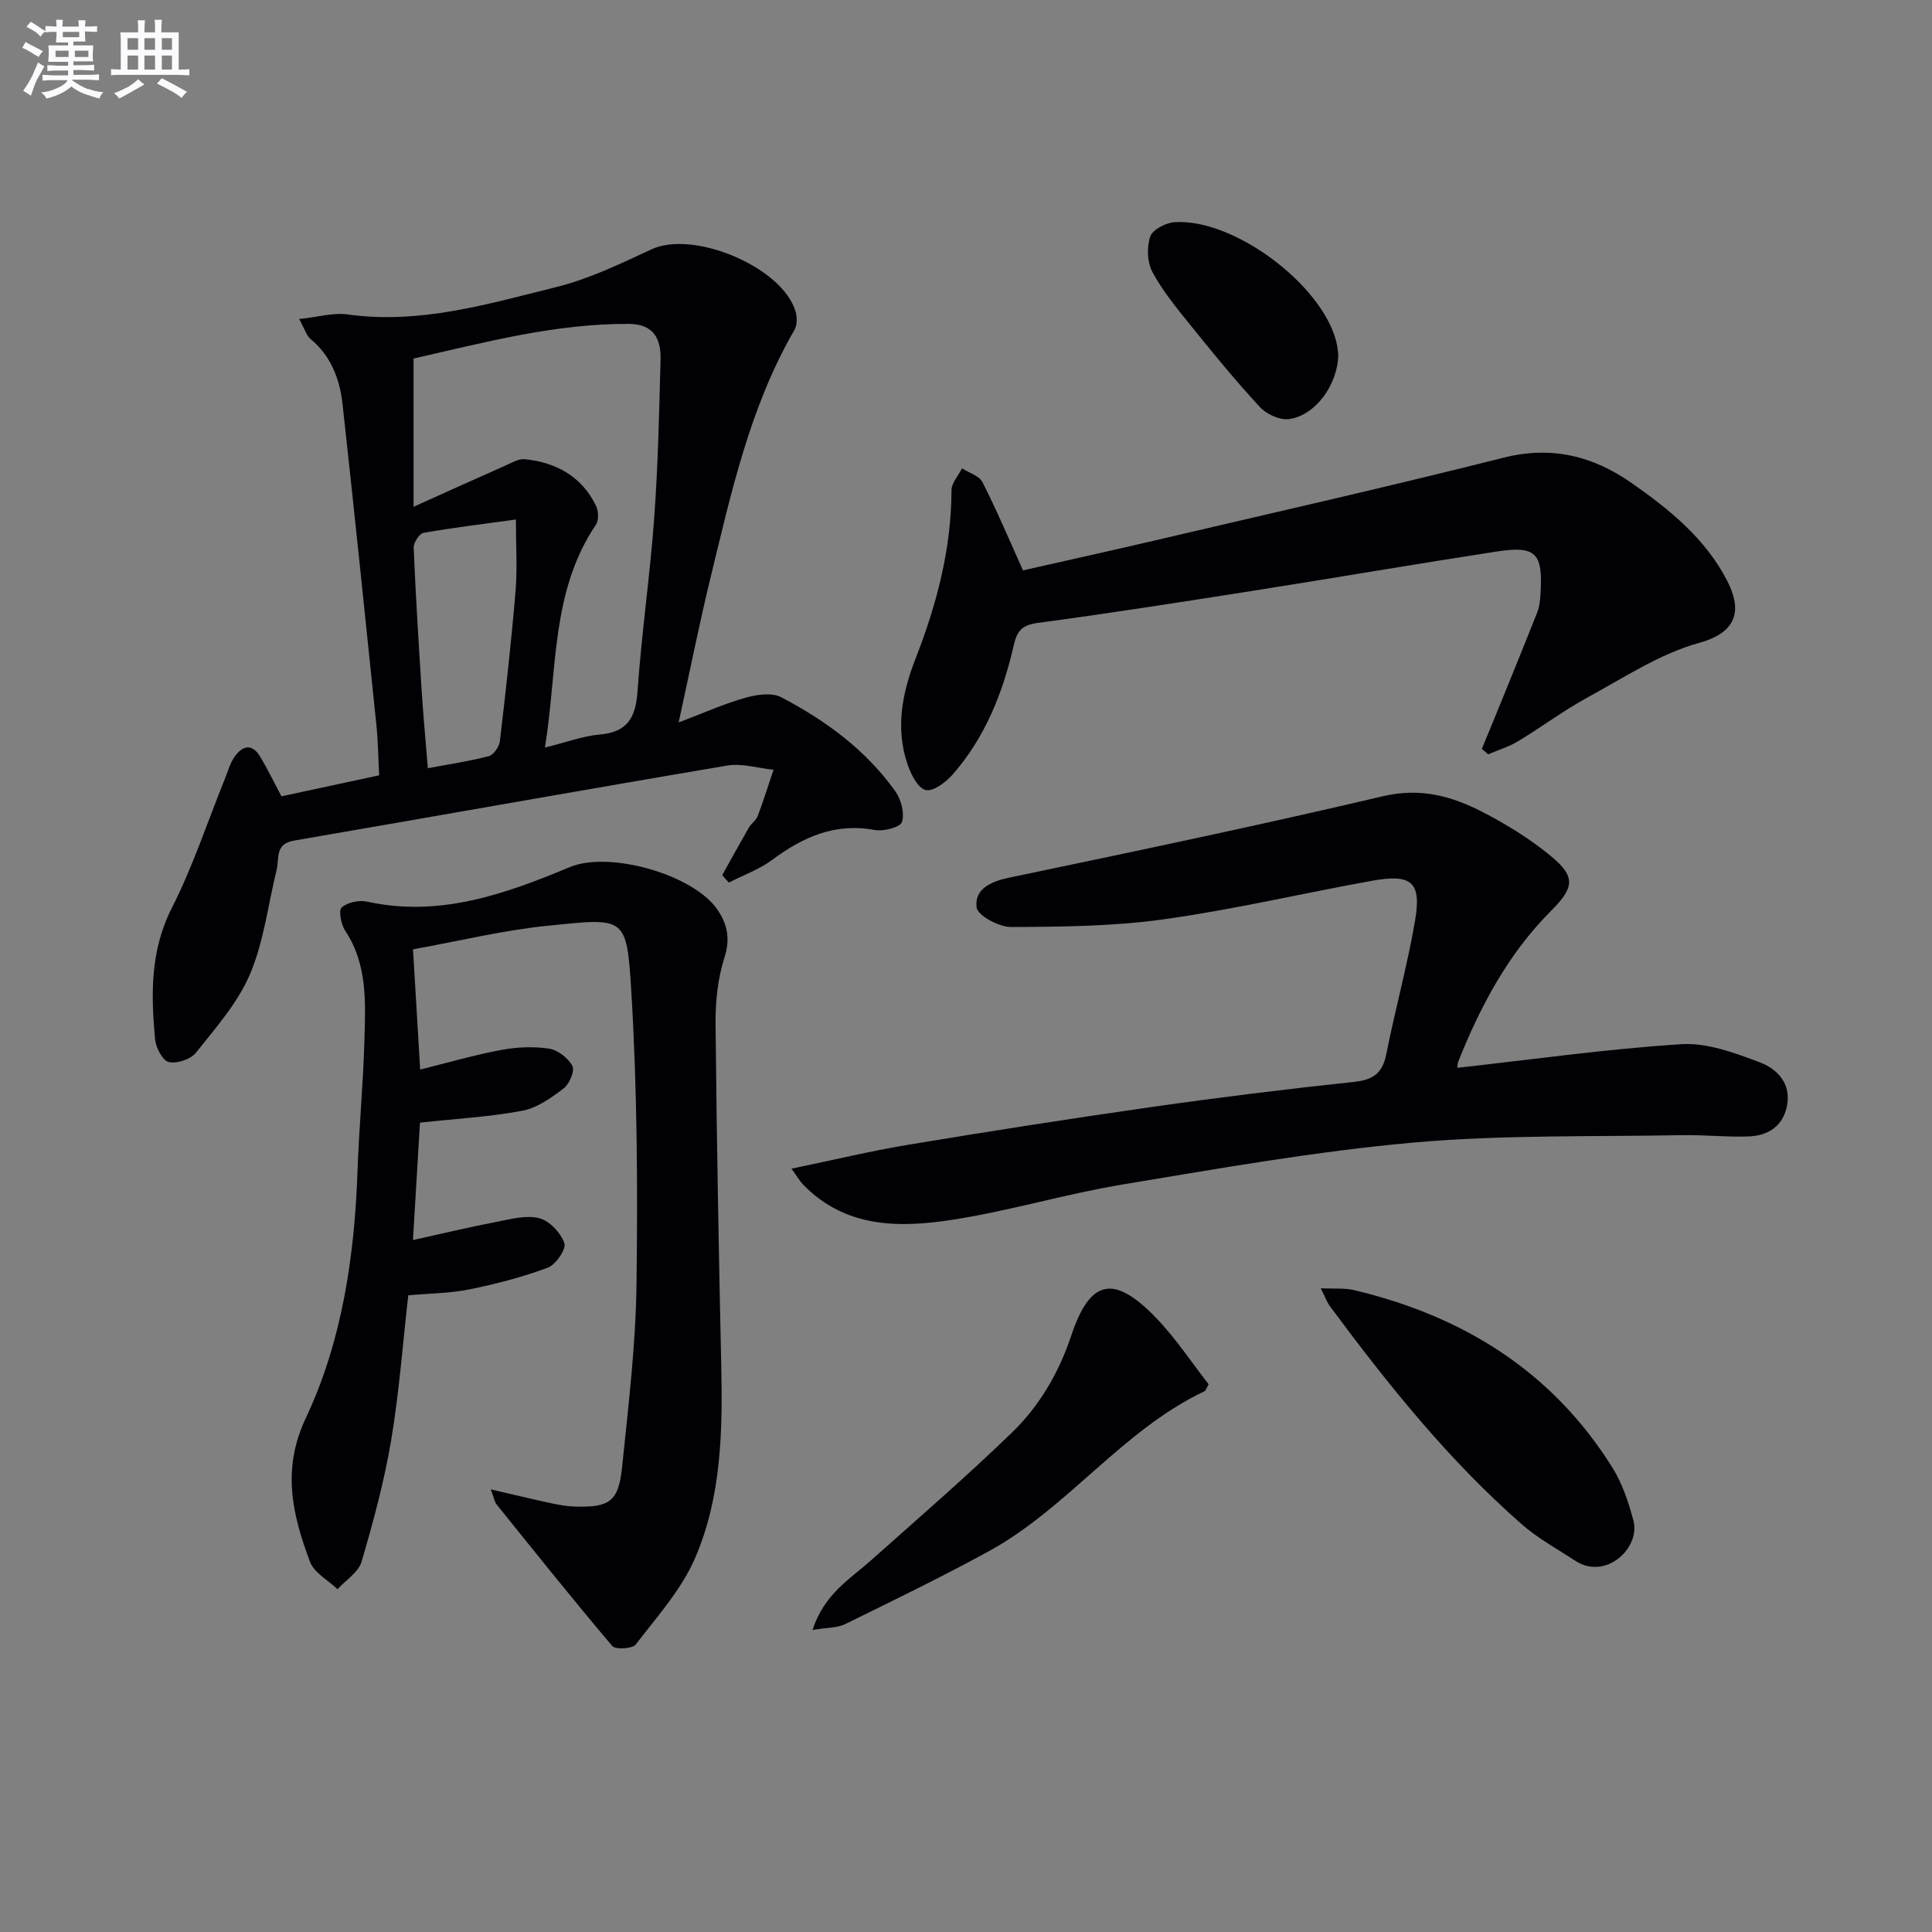 <svg enable-background="new 0 0 400 400" viewBox="0 0 400 400" xmlns="http://www.w3.org/2000/svg"><rect x="0" y="0" width="400" height="400" fill="#808080" stroke="none"/><g fill="#010105"><path d="m149.53 181.19c1.83-3.29 3.64-6.59 5.52-9.85.49-.85 1.48-1.47 1.82-2.36 1.19-3.17 2.2-6.4 3.28-9.61-3.2-.33-6.52-1.38-9.58-.87-29.93 5.05-59.81 10.4-89.72 15.54-3.98.68-3 3.72-3.58 6.07-1.78 7.22-2.64 14.83-5.51 21.58-2.53 5.95-7.1 11.11-11.2 16.27-1.09 1.37-3.94 2.31-5.63 1.92-1.27-.3-2.66-2.98-2.82-4.7-.86-9.29-1.03-18.36 3.48-27.22 4.33-8.53 7.34-17.73 10.94-26.63.62-1.53 1.05-3.2 1.97-4.54 1.64-2.41 3.67-3.01 5.41-.06 1.51 2.55 2.81 5.23 4.36 8.14 6.55-1.41 13.16-2.83 20.23-4.35-.19-3.55-.22-6.99-.57-10.4-2.28-22.13-4.57-44.25-7-66.36-.57-5.21-2.34-10.01-6.62-13.56-.88-.73-1.24-2.11-2.36-4.15 3.97-.42 7.09-1.37 10.03-.95 14.93 2.09 29.03-2.16 43.13-5.65 6.82-1.69 13.35-4.84 19.77-7.83 8.73-4.07 27.28 3.74 29.86 12.98.32 1.15.3 2.75-.27 3.73-9.22 15.92-13.07 33.65-17.35 51.21-2.31 9.47-4.21 19.05-6.61 30.03 5.38-2.04 9.51-3.9 13.83-5.11 2.34-.66 5.47-1.12 7.41-.1 9.2 4.81 17.53 10.92 23.63 19.49 1.2 1.69 1.94 4.52 1.36 6.34-.34 1.08-3.81 1.99-5.63 1.65-8.24-1.53-14.87 1.46-21.26 6.2-2.67 1.98-5.95 3.15-8.95 4.69-.47-.5-.92-1.02-1.37-1.54zm-63.9-76.27c7.06-3.18 13.01-5.88 18.99-8.52 1.31-.58 2.76-1.46 4.05-1.33 6.5.68 11.77 3.57 14.73 9.65.53 1.08.6 3-.03 3.93-9.37 13.88-7.93 30.03-10.55 46.12 4.41-1.08 7.86-2.39 11.39-2.7 5.83-.51 7.41-3.63 7.79-9.03.83-11.93 2.57-23.79 3.44-35.71.8-10.94 1.03-21.92 1.32-32.89.11-4.26-1.4-7.35-6.54-7.38-15.27-.09-29.84 3.83-44.6 7.17.01 9.88.01 19.33.01 30.69zm21.18 2.64c-6.73.93-12.96 1.67-19.12 2.76-.87.15-2.09 2.04-2.04 3.08.4 9.76 1.01 19.52 1.63 29.27.34 5.36.84 10.72 1.3 16.38 4.55-.86 8.65-1.45 12.62-2.5.99-.26 2.15-1.94 2.29-3.08 1.23-10.36 2.39-20.73 3.25-31.13.39-4.65.07-9.36.07-14.78z"/><path d="m101.6 308.36c4.87 1.12 8.69 2.05 12.52 2.87 1.61.35 3.27.64 4.91.69 7.19.21 9.04-1.05 9.77-8.2 1.29-12.55 2.81-25.13 2.98-37.72.26-20.1.15-40.25-1.05-60.3-.97-16.18-1.17-15.65-17.12-14.06-9.34.93-18.54 3.19-28.1 4.91.51 8.62.99 16.67 1.48 24.89 5.89-1.46 11.28-3.04 16.78-4.06 3.23-.6 6.69-.75 9.91-.27 1.81.27 3.96 1.95 4.83 3.59.53 1-.61 3.73-1.81 4.64-2.57 1.96-5.5 4.05-8.56 4.63-6.75 1.27-13.67 1.64-21.19 2.46-.45 7.5-.92 15.53-1.45 24.31 6.16-1.36 11.74-2.7 17.37-3.78 2.9-.56 6.09-1.44 8.78-.74 2.13.55 4.45 3.02 5.2 5.16.43 1.2-1.77 4.45-3.42 5.07-5.24 1.96-10.73 3.38-16.23 4.5-4.05.82-8.26.83-12.67 1.23-1.15 10.08-1.89 20.17-3.56 30.1-1.43 8.46-3.69 16.81-6.11 25.05-.65 2.2-3.27 3.81-4.98 5.7-1.95-1.87-4.84-3.4-5.7-5.68-3.63-9.7-5.9-19.06-.88-29.72 7.57-16.06 10.11-33.62 10.73-51.39.31-8.96 1.18-17.91 1.42-26.87.21-7.76.69-15.63-3.97-22.65-.87-1.31-1.43-4.22-.74-4.84 1.2-1.07 3.62-1.57 5.29-1.2 14.99 3.28 28.54-1.57 41.95-7.16 8.21-3.42 25.82 1.57 30.68 8.99 1.98 3.02 2.55 5.95 1.32 9.78-1.4 4.35-1.87 9.16-1.83 13.77.22 23.47.66 46.95 1.17 70.41.3 13.72.08 27.49-5.45 40.2-2.83 6.5-7.86 12.08-12.25 17.81-.69.89-4.2 1.09-4.87.3-8.16-9.63-16.04-19.51-23.97-29.35-.38-.52-.47-1.23-1.18-3.07z"/><path d="m301.73 221.08c15.76-1.75 31.04-3.92 46.39-4.89 5.34-.34 11.05 1.81 16.24 3.76 3.55 1.33 6.51 4.35 5.62 8.97-.81 4.23-3.89 6.2-7.86 6.36-4.59.19-9.2-.35-13.8-.26-18.58.36-37.25-.11-55.73 1.54-20.13 1.8-40.12 5.35-60.09 8.66-11.76 1.95-23.27 5.43-35.04 7.28-11.14 1.75-22.38 1.84-31.2-7.26-.66-.68-1.13-1.54-2.39-3.28 8.57-1.77 16.38-3.66 24.29-4.97 16.69-2.77 33.41-5.39 50.15-7.78 13.96-1.99 27.95-3.72 41.97-5.21 3.93-.42 5.93-1.72 6.72-5.68 1.84-9.24 4.36-18.35 5.96-27.63 1.39-8.09-.66-9.82-8.94-8.33-14.36 2.6-28.61 5.95-43.04 7.97-10.43 1.46-21.09 1.55-31.65 1.6-2.5.01-6.94-2.39-7.14-4.07-.45-3.83 2.94-5.36 6.84-6.17 25.81-5.4 51.63-10.8 77.29-16.84 7.67-1.81 14.16-.06 20.54 3.22 4.98 2.56 9.85 5.57 14.16 9.11 5.24 4.3 4.96 6.54.12 11.39-8.87 8.88-14.62 19.69-19.22 31.21-.17.42-.14.92-.19 1.3z"/><path d="m306.8 155.05c.84-2.04 1.7-4.08 2.53-6.13 2.99-7.37 6.01-14.72 8.93-22.12.48-1.21.61-2.59.69-3.9.51-8.44-.94-9.97-9.16-8.7-16.88 2.6-33.72 5.49-50.59 8.15-14.75 2.32-29.5 4.63-44.3 6.61-3.28.44-4.33 1.6-5.04 4.73-2.24 9.81-5.94 19.07-12.69 26.74-1.39 1.58-4.05 3.53-5.55 3.13-1.62-.43-3.02-3.25-3.72-5.3-2.55-7.46-1.12-14.79 1.65-21.89 4.39-11.23 7.41-22.69 7.45-34.86 0-1.52 1.41-3.03 2.17-4.55 1.45.94 3.56 1.54 4.24 2.87 2.92 5.73 5.42 11.67 8.39 18.26 8.02-1.82 16.71-3.73 25.37-5.75 24.71-5.79 49.47-11.36 74.07-17.57 10.07-2.54 18.63-.35 26.71 5.33 7.81 5.47 15.17 11.46 19.65 20.16 2.83 5.49 2.63 10.52-5.8 12.84-8.13 2.24-15.57 7.19-23.12 11.3-4.95 2.7-9.51 6.13-14.35 9.05-1.92 1.16-4.14 1.83-6.22 2.72-.45-.39-.88-.76-1.31-1.12z"/><path d="m168.22 337.47c2.44-7.49 7.76-10.53 12.13-14.43 9.78-8.71 19.7-17.29 29.11-26.39 5.74-5.55 9.75-12.38 12.35-20.18 3.9-11.67 8.83-12.65 17.52-3.64 4.11 4.26 7.41 9.3 10.9 13.76-.51.91-.6 1.33-.83 1.44-17.09 8.1-28.29 24.16-44.69 33.14-9.74 5.33-19.75 10.19-29.72 15.08-1.64.81-3.72.7-6.77 1.22z"/><path d="m273.45 266.72c2.81.14 4.94-.08 6.91.39 22.54 5.36 41.02 16.8 53.48 36.76 2.05 3.28 3.34 7.17 4.34 10.95 1.51 5.67-5.74 12.42-11.98 8.35-3.74-2.44-7.74-4.62-11.08-7.54-15.21-13.31-27.77-29-39.76-45.17-.64-.87-1-1.94-1.91-3.74z"/><path d="m277.07 73.31c-.04 6.39-4.82 12.77-10.21 13.46-1.91.24-4.65-1.01-6.02-2.5-5.06-5.47-9.78-11.26-14.46-17.06-2.81-3.48-5.7-7.01-7.8-10.92-1.08-2.01-1.17-5.14-.43-7.33.49-1.43 3.22-2.84 5.03-2.96 12.21-.81 30.49 12.85 33.48 24.73.28 1.12.36 2.29.41 2.58z"/></g><path d="m6.8 9.5c.6.3 1.3.7 2.1 1.1-.4.4-.7.8-.9 1.2-.7-.4-1.3-.8-1.8-1.1s-1.1-.6-1.6-.8c.2-.4.5-.8.7-1.2.4.2.8.5 1.5.8zm.9 6.9c-.3.6-.5 1.1-.7 1.7s-.4 1.1-.6 1.7c-.6-.4-1.1-.7-1.6-1 .7-1 1.2-1.8 1.5-2.4.3-.5.6-1.1.8-1.7.3-.6.5-1.2.8-1.8.3.3.8.6 1.3.8-.7 1.3-1.2 2.2-1.5 2.7zm.1-11c.4.3 1 .7 1.7 1.1-.5.2-.8.6-1.1 1.1-.5-.6-1-1-1.4-1.2s-.9-.6-1.5-.8c.2-.4.5-.7.9-1.1.5.3.9.6 1.4.9zm10.5 13c1 .4 2 .6 3.1.7-.4.4-.7.8-.8 1.3-.9-.2-1.9-.6-3-.9-1-.4-2-.9-2.8-1.6-.5.4-1.1.9-1.9 1.3s-1.9.9-3.3 1.2c-.1-.3-.5-.8-1.1-1.3 1 0 2.1-.3 3.2-.8 1.2-.5 1.9-1 2.3-1.7h-3.2c-.4 0-1 0-2 .1v-1.2c1 0 1.7.1 2 .1h3.3v-1h-2.3c-.2 0-.9 0-2 .1v-1.2c1.2 0 1.9.1 2 .1h2.3v-.8h-4.1c0-.7.1-1.2.1-1.6 0-.5 0-1.1-.1-1.8h4.1v-.6h-2.5c0-.6.1-1.1.1-1.6v-.6h-.5c-.4 0-1 0-1.8.1v-1.3c1.2 0 1.9.1 2.1.1h.2c0-.3 0-.8-.1-1.4h1.4c0 .6-.1 1-.1 1.4h3.4c0-.4 0-.8-.1-1.3h1.5c0 .4-.1.9-.1 1.3.7 0 1.5 0 2.5-.1v1.2c-1 0-1.8-.1-2.5-.1v.6c0 .3 0 .8.1 1.5h-2.5v.8h4.1c0 .7-.1 1.3-.1 1.8s0 1 .1 1.5h-4.1v.8h1.4c.8 0 1.8 0 2.9-.1v1.2c-1 0-1.9-.1-2.8-.1h-1.5v1h3.2c.3 0 1 0 2.1-.1v1.2c-1.1 0-1.8-.1-2.1-.1h-3.4l-.1.1c1.4 1 2.4 1.5 3.4 1.9zm-4.1-6.6v-1.3h-2.7v1.3zm2.2-4.1v-1.1h-3.4v1.1zm1.9 4.1v-1.3h-2.8v1.3z" fill="#fbfafc"/><path d="m37 6.7v2.3 5.4c1 0 1.8 0 2.2-.1v1.3c-.6 0-1.5-.1-2.5-.1h-11.9c-.7 0-1.3 0-1.8.1v-1.3c.5 0 1.1.1 2 .1v-5.2c0-1 0-1.8-.1-2.5h3.7c0-1.3 0-2.1-.1-2.5h1.5c0 .4-.1 1.3-.1 2.5h2.2c0-1.2 0-2.1-.1-2.6h1.5c0 .4-.1 1.3-.1 2.6zm-12.3 13.7c-.3-.4-.7-.8-1.1-1.1 1.1-.4 2.1-.9 2.9-1.3.8-.5 1.5-1 2.1-1.6.4.4.9.8 1.3 1.1-2.5 1.4-4.2 2.4-5.2 2.9zm3.9-10.1v-2.4h-2.2v2.4zm0 4.1v-2.9h-2.2v2.9zm3.5-4.1v-2.4h-2.2v2.4zm0 4.1v-2.9h-2.2v2.9zm.4 2.9 1-1.1c.6.3 1.4.7 2.5 1.3s2 1.1 2.7 1.5c-.4.4-.8.8-1.1 1.3-.8-.8-2.5-1.7-5.1-3zm3.1-7v-2.4h-2.1v2.4zm0 4.1v-2.9h-2.1v2.9z" fill="#fbfafc"/></svg>
